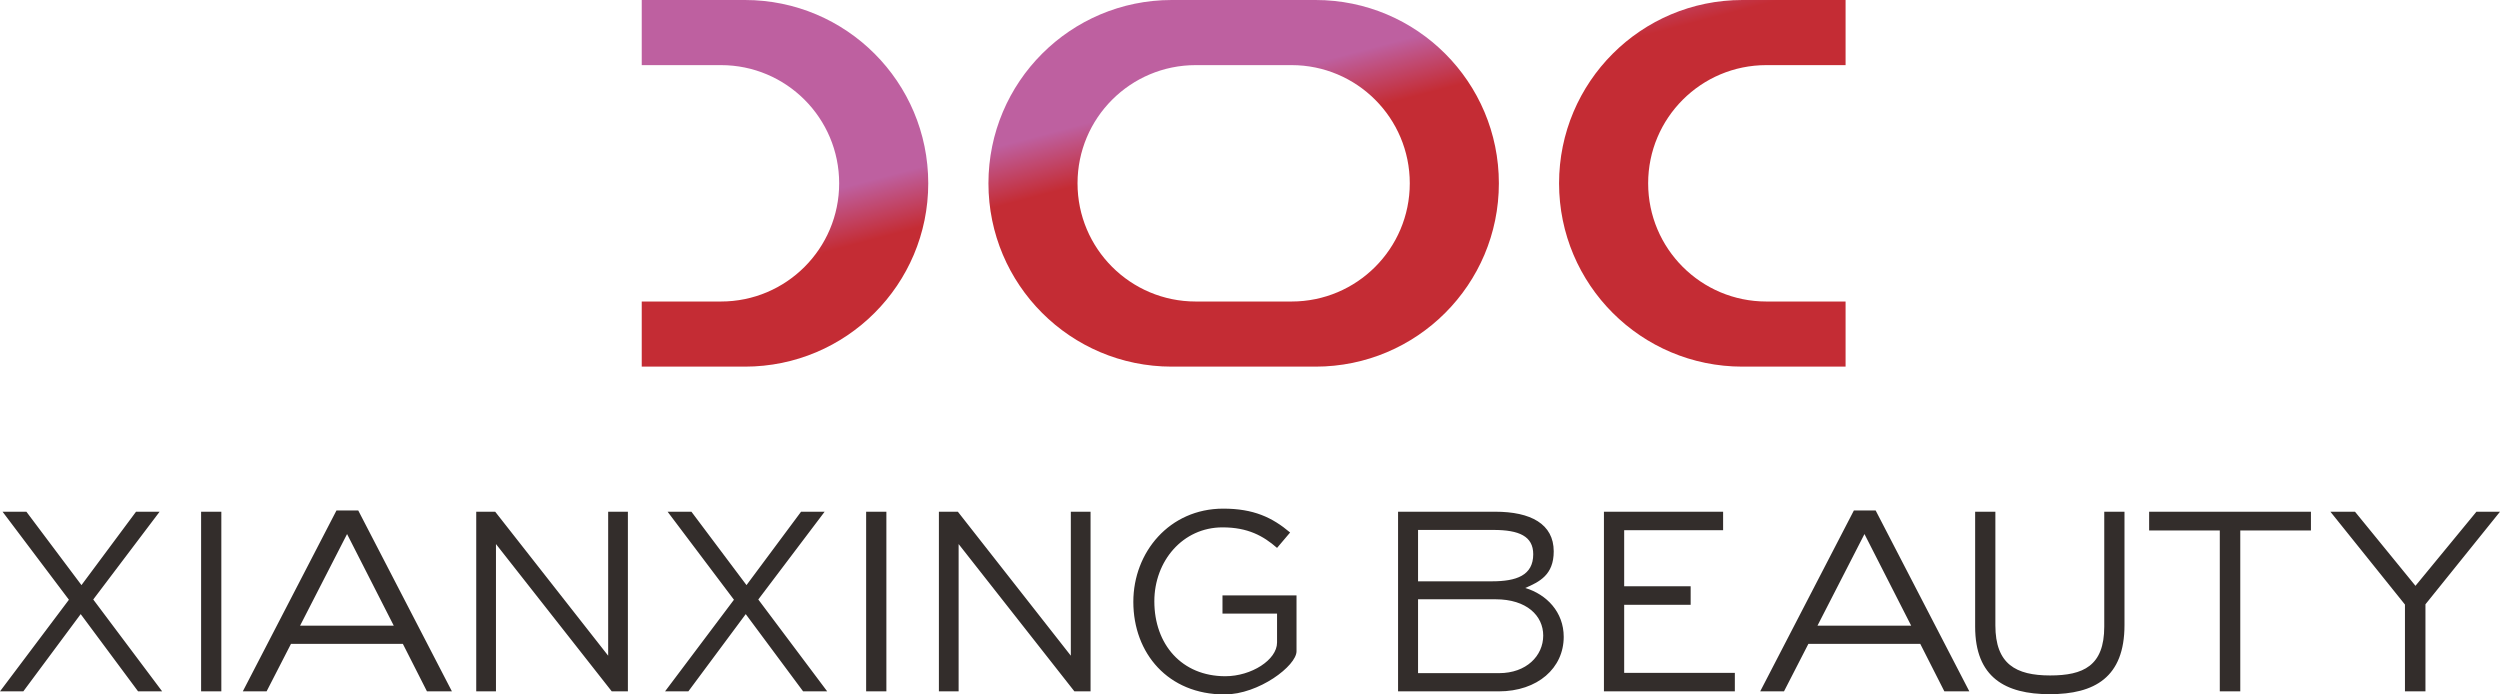 <?xml version="1.0" encoding="UTF-8"?>
<svg width="288px" height="80px" viewBox="0 0 288 80" version="1.1" xmlns="http://www.w3.org/2000/svg" xmlns:xlink="http://www.w3.org/1999/xlink">
    <title>xianxing beauty logo</title>
    <defs>
        <linearGradient x1="23.584%" y1="45.362%" x2="31.714%" y2="54.638%" id="linearGradient-1">
            <stop stop-color="#BE60A0" offset="0%"></stop>
            <stop stop-color="#C42C34" offset="100%"></stop>
        </linearGradient>
    </defs>
    <g id="页面-1" stroke="none" stroke-width="1" fill="none" fill-rule="evenodd">
        <g id="画板" transform="translate(-134, -210)">
            <g id="xianxing-beauty-logo" transform="translate(134, 210)">
                <path d="M18.681,79.645 L10.742,69.061 L18.386,58.95 L15.671,58.95 L9.385,67.405 L3.04,58.95 L0.295,58.95 L7.939,69.09 L0,79.645 L2.686,79.645 L9.296,70.746 L15.907,79.645 L18.681,79.645 Z M23.167,58.95 L23.167,79.645 L25.498,79.645 L25.498,58.95 L23.167,58.95 Z M70.061,75.536 L57.046,58.95 L54.862,58.95 L54.862,79.645 L57.135,79.645 L57.135,62.675 L70.474,79.645 L72.333,79.645 L72.333,58.95 L70.061,58.95 L70.061,75.536 Z M95.294,79.645 L87.355,69.061 L94.998,58.95 L92.283,58.95 L85.997,67.405 L79.652,58.95 L76.908,58.95 L84.551,69.09 L76.613,79.645 L79.298,79.645 L85.909,70.746 L92.519,79.645 L95.294,79.645 Z M99.779,58.95 L99.779,79.645 L102.111,79.645 L102.111,58.95 L99.779,58.95 Z M123.359,75.536 L110.345,58.95 L108.161,58.95 L108.161,79.645 L110.433,79.645 L110.433,62.675 L123.772,79.645 L125.632,79.645 L125.632,58.95 L123.359,58.95 L123.359,75.536 Z M149.359,75.026 L149.359,68.588 L140.83,68.588 L140.83,70.687 L147.116,70.687 L147.116,74.021 C147.116,76.013 144.166,77.901 141.155,77.901 C136.138,77.901 132.98,74.235 132.98,69.268 C132.98,64.626 136.256,60.753 140.83,60.753 C143.752,60.753 145.523,61.729 147.116,63.118 L148.621,61.344 C146.555,59.6 144.401,58.595 140.919,58.595 C134.721,58.595 130.56,63.621 130.56,69.327 C130.56,75.27 134.574,80 141.066,80 C145.022,80 149.359,76.691 149.359,75.026 Z M172.26,58.95 L161.057,58.95 L161.057,79.645 L172.644,79.645 C177.159,79.645 180.14,76.943 180.14,73.365 C180.14,70.497 178.163,68.475 175.713,67.736 C177.336,67.026 178.989,66.24 178.989,63.52 C178.989,60.357 176.333,58.95 172.26,58.95 Z M171.877,66.967 L163.359,66.967 L163.359,61.049 L172.054,61.049 C175.005,61.049 176.628,61.776 176.628,63.845 C176.628,66.299 174.68,66.967 171.877,66.967 Z M172.703,77.546 L163.359,77.546 L163.359,69.037 L172.29,69.037 C175.89,69.037 177.779,70.941 177.779,73.217 C177.779,75.553 175.831,77.546 172.703,77.546 Z M198.502,58.95 L184.773,58.95 L184.773,79.645 L199.854,79.645 L199.854,77.517 L187.105,77.517 L187.105,69.67 L194.764,69.67 L194.764,67.541 L187.105,67.541 L187.105,61.078 L198.502,61.078 L198.502,58.95 Z M216.073,58.802 L213.569,58.802 L202.775,79.645 L205.516,79.645 L208.325,74.176 L221.216,74.176 L223.991,79.645 L226.867,79.645 L216.073,58.802 Z M220.167,72.077 L209.373,72.077 L214.787,61.522 L220.167,72.077 Z M41.268,58.802 L38.764,58.802 L27.971,79.645 L30.711,79.645 L33.52,74.176 L46.411,74.176 L49.186,79.645 L52.062,79.645 L41.268,58.802 Z M45.362,72.077 L34.569,72.077 L39.982,61.522 L45.362,72.077 Z M244.741,58.95 L242.41,58.95 L242.41,72.189 C242.41,76.713 239.99,77.812 236.183,77.812 C232.228,77.812 229.867,76.506 229.867,72.042 L229.867,58.95 L227.536,58.95 L227.536,72.189 C227.536,78.043 231.018,79.97 236.124,79.97 C241.288,79.97 244.741,78.043 244.741,72.012 L244.741,58.95 Z M258.08,61.108 L266.22,61.108 L266.22,58.95 L247.58,58.95 L247.58,61.108 L255.72,61.108 L255.72,79.645 L258.08,79.645 L258.08,61.108 Z M279.412,69.616 L288,58.95 L285.285,58.95 L278.261,67.487 L271.296,58.95 L268.463,58.95 L277.051,69.646 L277.051,79.645 L279.412,79.645 L279.412,69.616 Z" id="形状结合" fill="#332D2B" fill-rule="nonzero"></path>
                <path d="M151.552,0 C163.215,1.20683639e-14 172.67,9.455 172.67,21.118 C172.67,32.781 163.215,42.236 151.552,42.236 L134.986,42.236 C123.323,42.236 113.868,32.781 113.868,21.118 C113.868,9.455 123.323,2.14249084e-15 134.986,0 L151.552,0 Z M148.792,7.502 L137.746,7.502 C130.227,7.502 124.131,13.598 124.131,21.118 C124.131,28.638 130.227,34.734 137.746,34.734 L137.746,34.734 L148.792,34.734 C156.312,34.734 162.407,28.638 162.407,21.118 C162.407,13.598 156.312,7.502 148.792,7.502 L148.792,7.502 Z M85.816,0 C97.479,-2.14249084e-15 106.934,9.455 106.934,21.118 C106.934,32.781 97.479,42.236 85.816,42.236 L73.928,42.236 L73.928,34.733 L83.056,34.734 C90.576,34.734 96.672,28.638 96.672,21.118 C96.672,13.598 90.576,7.502 83.056,7.502 L73.928,7.502 L73.928,0 L85.816,0 Z M200.722,0 C189.059,-9.2479182e-15 179.604,9.455 179.604,21.118 C179.604,32.781 189.059,42.236 200.722,42.236 L212.611,42.236 L212.611,34.733 L203.482,34.734 C195.963,34.734 189.867,28.638 189.867,21.118 C189.867,13.598 195.963,7.502 203.482,7.502 L212.611,7.502 L212.611,0 L200.722,0 Z" id="形状结合" fill="url(#linearGradient-1)"></path>
            </g>
        </g>
    </g>
</svg>
